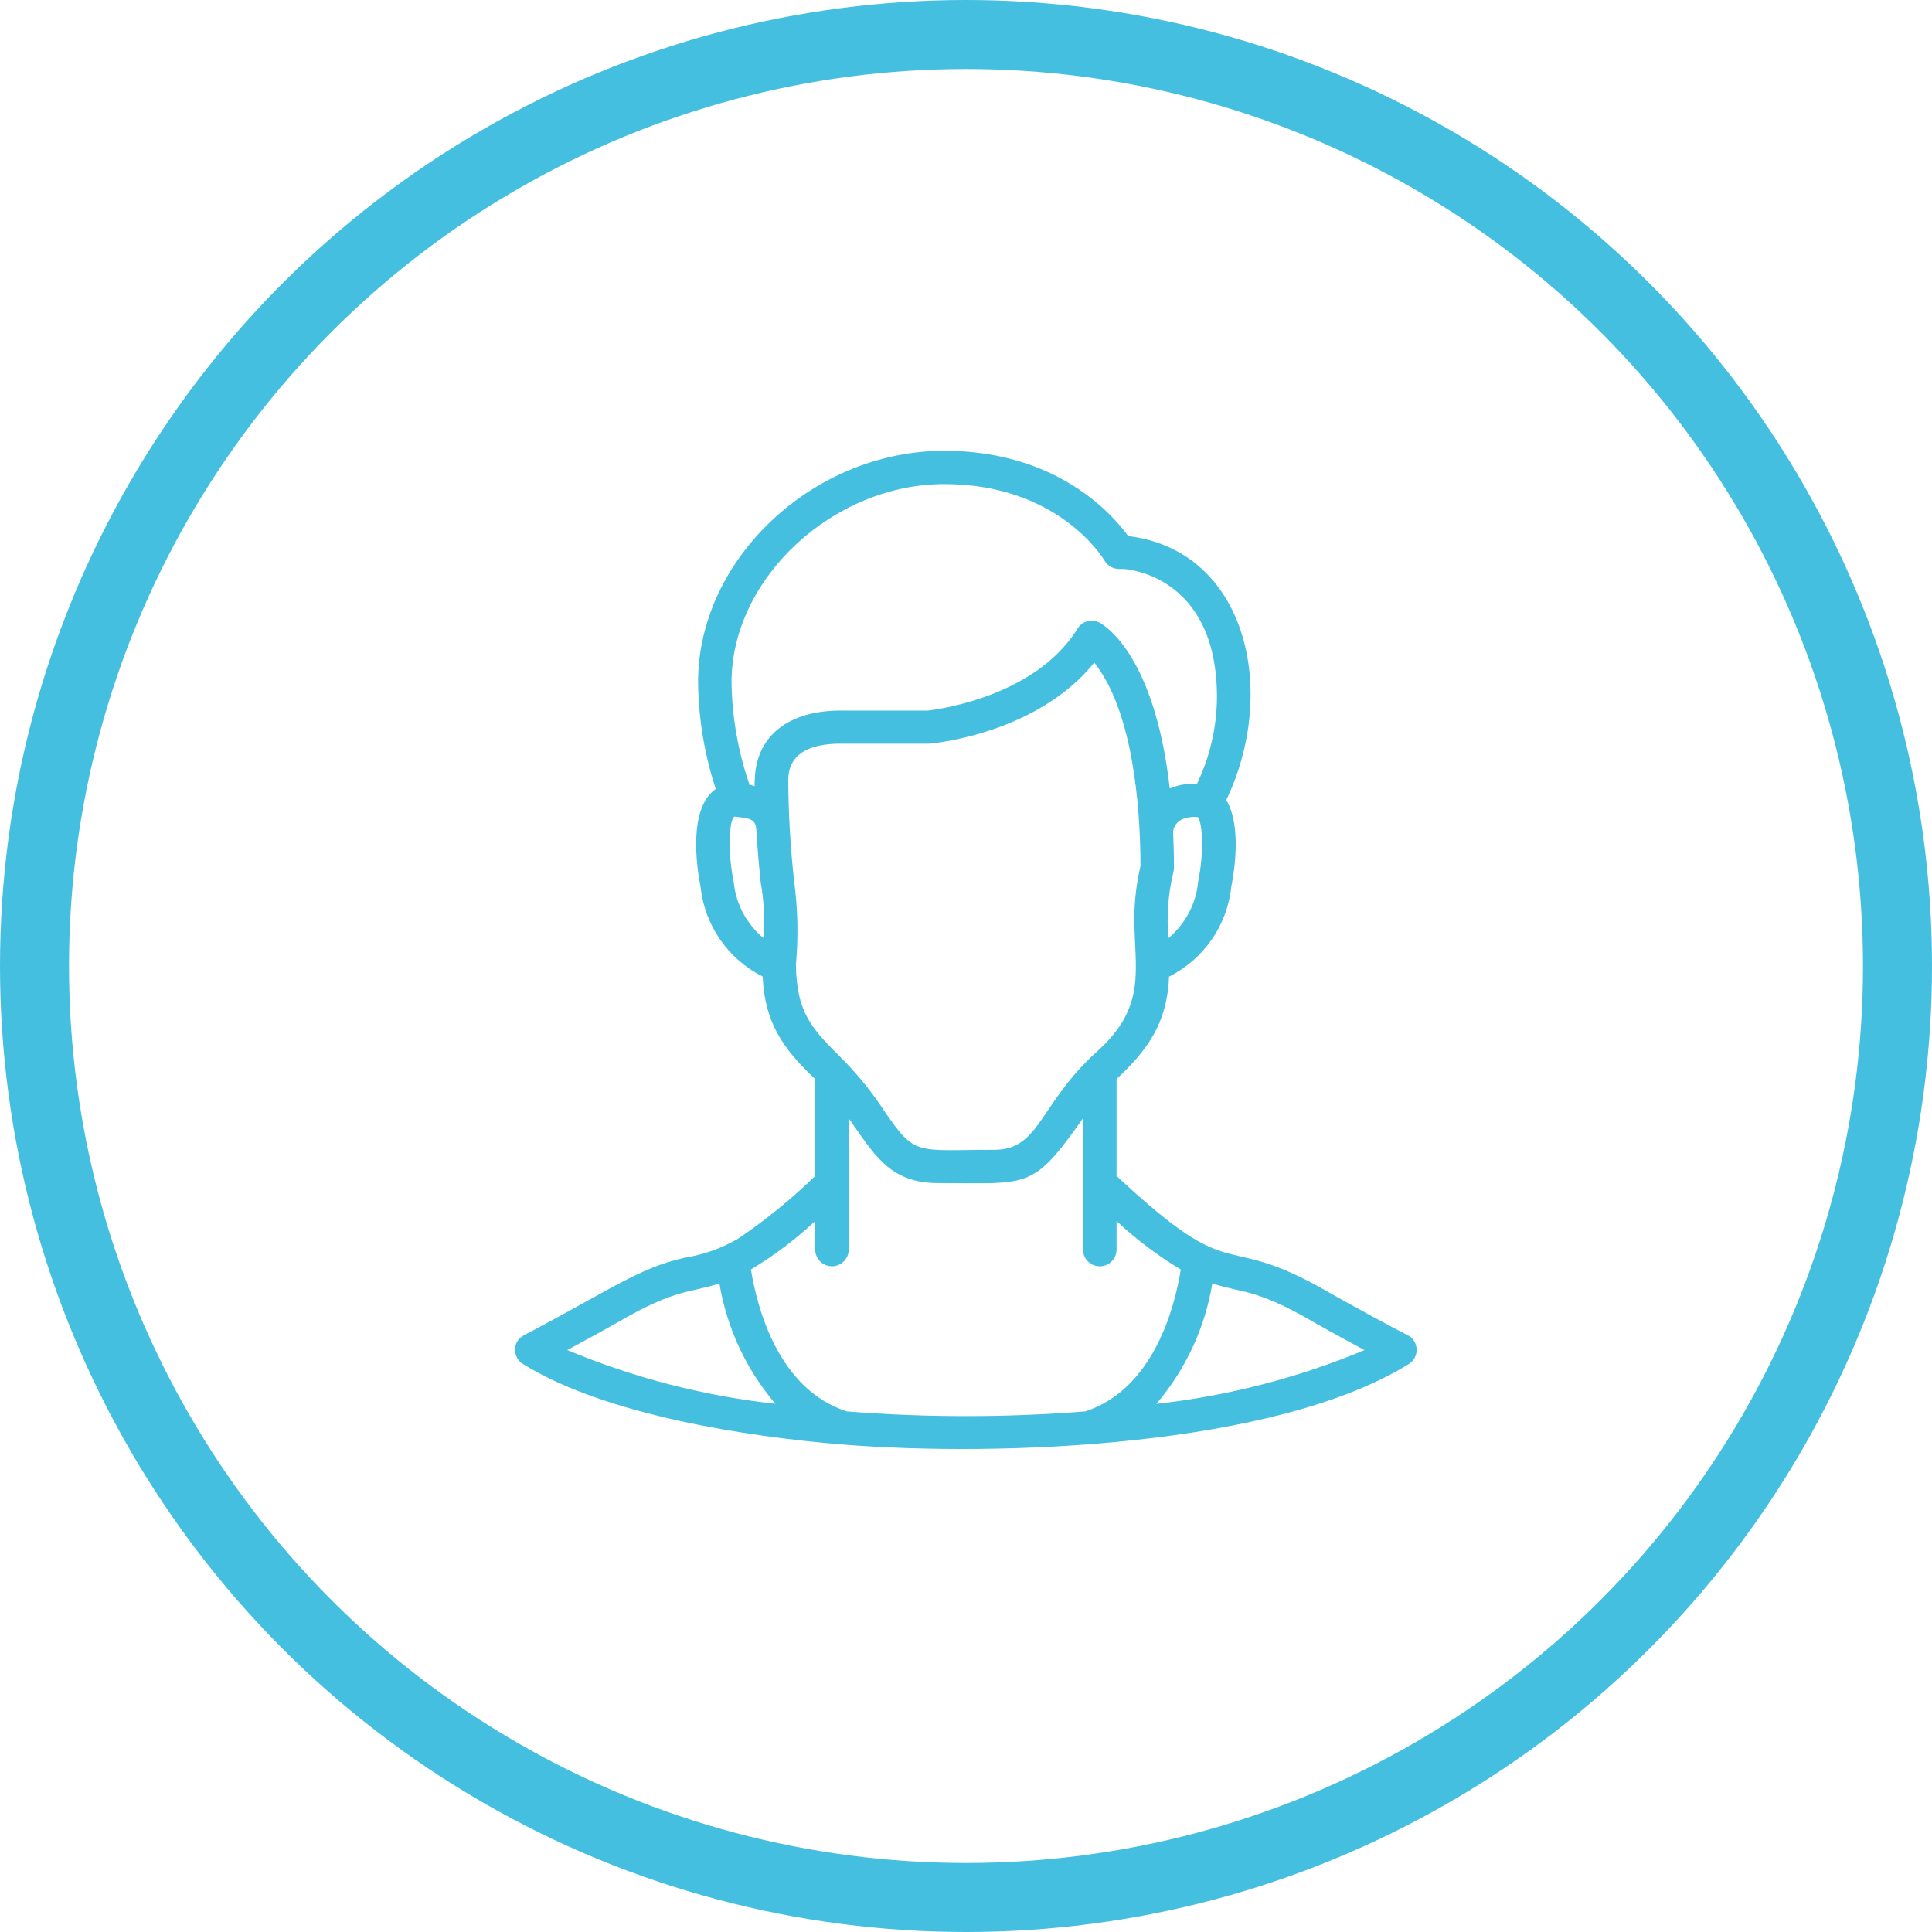 <svg width="28" height="28" viewBox="0 0 28 28" fill="none" xmlns="http://www.w3.org/2000/svg">
<circle cx="14" cy="14" r="13.5" stroke="#45BFE0"/>
<path d="M7.579 19.768C8.763 20.505 10.826 20.824 12.224 20.936C14.514 21.119 18.495 20.964 20.418 19.768C20.492 19.722 20.535 19.639 20.531 19.552C20.527 19.465 20.476 19.387 20.397 19.348C20.181 19.241 19.557 18.9 19.259 18.73C17.633 17.788 17.973 18.718 16.182 17.042V15.639C16.645 15.202 16.914 14.823 16.943 14.154C17.447 13.9 17.787 13.409 17.845 12.851C17.893 12.61 17.991 11.959 17.772 11.595C18.532 10.007 18.065 7.977 16.351 7.769C16.112 7.44 15.306 6.533 13.685 6.533C11.784 6.533 10.117 8.101 10.117 9.886C10.123 10.412 10.209 10.934 10.373 11.434C9.97 11.717 10.097 12.569 10.153 12.851C10.211 13.409 10.55 13.9 11.053 14.153C11.083 14.82 11.348 15.2 11.815 15.64V17.043C11.47 17.378 11.096 17.682 10.697 17.952C10.495 18.07 10.276 18.155 10.048 18.204C9.344 18.328 8.956 18.627 7.712 19.29C7.608 19.345 7.473 19.386 7.465 19.551C7.461 19.639 7.504 19.722 7.579 19.768ZM19.016 19.148C19.266 19.291 19.52 19.429 19.775 19.567C18.813 19.969 17.797 20.231 16.759 20.346C17.183 19.848 17.464 19.244 17.57 18.6C17.99 18.742 18.183 18.666 19.016 19.148ZM17.366 12.77C17.364 12.78 17.363 12.79 17.362 12.8C17.328 13.11 17.174 13.395 16.934 13.596C16.906 13.278 16.929 12.957 17.004 12.647C17.009 12.627 17.013 12.606 17.014 12.585C17.014 12.365 17.007 12.187 17.001 12.054C17.009 11.988 17.057 11.839 17.318 11.839C17.327 11.839 17.346 11.841 17.36 11.842C17.431 11.936 17.449 12.356 17.366 12.77V12.77ZM13.685 7.016C15.332 7.016 15.982 8.081 16.008 8.125C16.051 8.2 16.131 8.246 16.218 8.246H16.283C16.339 8.249 17.637 8.342 17.637 10.103C17.635 10.537 17.536 10.965 17.349 11.357C17.333 11.357 17.318 11.357 17.302 11.357C17.182 11.357 17.064 11.381 16.953 11.427C16.738 9.521 16.026 9.073 15.94 9.026C15.826 8.963 15.683 9.001 15.616 9.111C14.976 10.148 13.441 10.298 13.447 10.298H12.181C11.432 10.298 10.968 10.663 10.94 11.272C10.938 11.308 10.936 11.349 10.936 11.393C10.912 11.385 10.888 11.379 10.863 11.374C10.697 10.895 10.609 10.393 10.602 9.886C10.602 8.384 12.072 7.016 13.685 7.016ZM10.635 12.8C10.634 12.79 10.633 12.78 10.631 12.769C10.543 12.331 10.568 11.884 10.643 11.835C10.784 11.855 10.941 11.844 10.958 11.993C10.972 12.114 10.966 12.226 11.023 12.779C11.072 13.048 11.085 13.322 11.063 13.594C10.823 13.394 10.67 13.11 10.635 12.8ZM11.535 13.982C11.572 13.579 11.563 13.172 11.509 12.771C11.455 12.28 11.426 11.788 11.424 11.294C11.43 11.167 11.448 10.778 12.181 10.778H13.469C13.537 10.773 15.033 10.63 15.859 9.603C16.413 10.302 16.527 11.657 16.529 12.55C16.472 12.794 16.442 13.043 16.439 13.292C16.439 14.052 16.631 14.58 15.899 15.239C15.057 16 15.074 16.664 14.411 16.664C13.26 16.664 13.27 16.765 12.809 16.091C12.636 15.827 12.437 15.581 12.215 15.355C11.768 14.911 11.546 14.686 11.535 13.982V13.982ZM11.815 17.696V18.111C11.815 18.244 11.923 18.352 12.057 18.352C12.191 18.352 12.3 18.244 12.3 18.111V16.207C12.658 16.712 12.885 17.146 13.586 17.146C14.923 17.146 14.958 17.253 15.696 16.207V18.111C15.696 18.244 15.805 18.352 15.939 18.352C16.073 18.352 16.182 18.244 16.182 18.111V17.696C16.466 17.962 16.779 18.198 17.113 18.399C17.024 18.949 16.72 20.13 15.729 20.455C14.578 20.546 13.421 20.546 12.271 20.455C11.276 20.131 10.972 18.95 10.883 18.398C11.218 18.198 11.53 17.962 11.815 17.696ZM8.982 19.147C9.811 18.667 10.009 18.741 10.426 18.6C10.533 19.244 10.813 19.847 11.238 20.345C10.2 20.231 9.184 19.968 8.221 19.566C8.476 19.429 8.731 19.29 8.982 19.147Z" fill="#45BFE0"/>
</svg>
